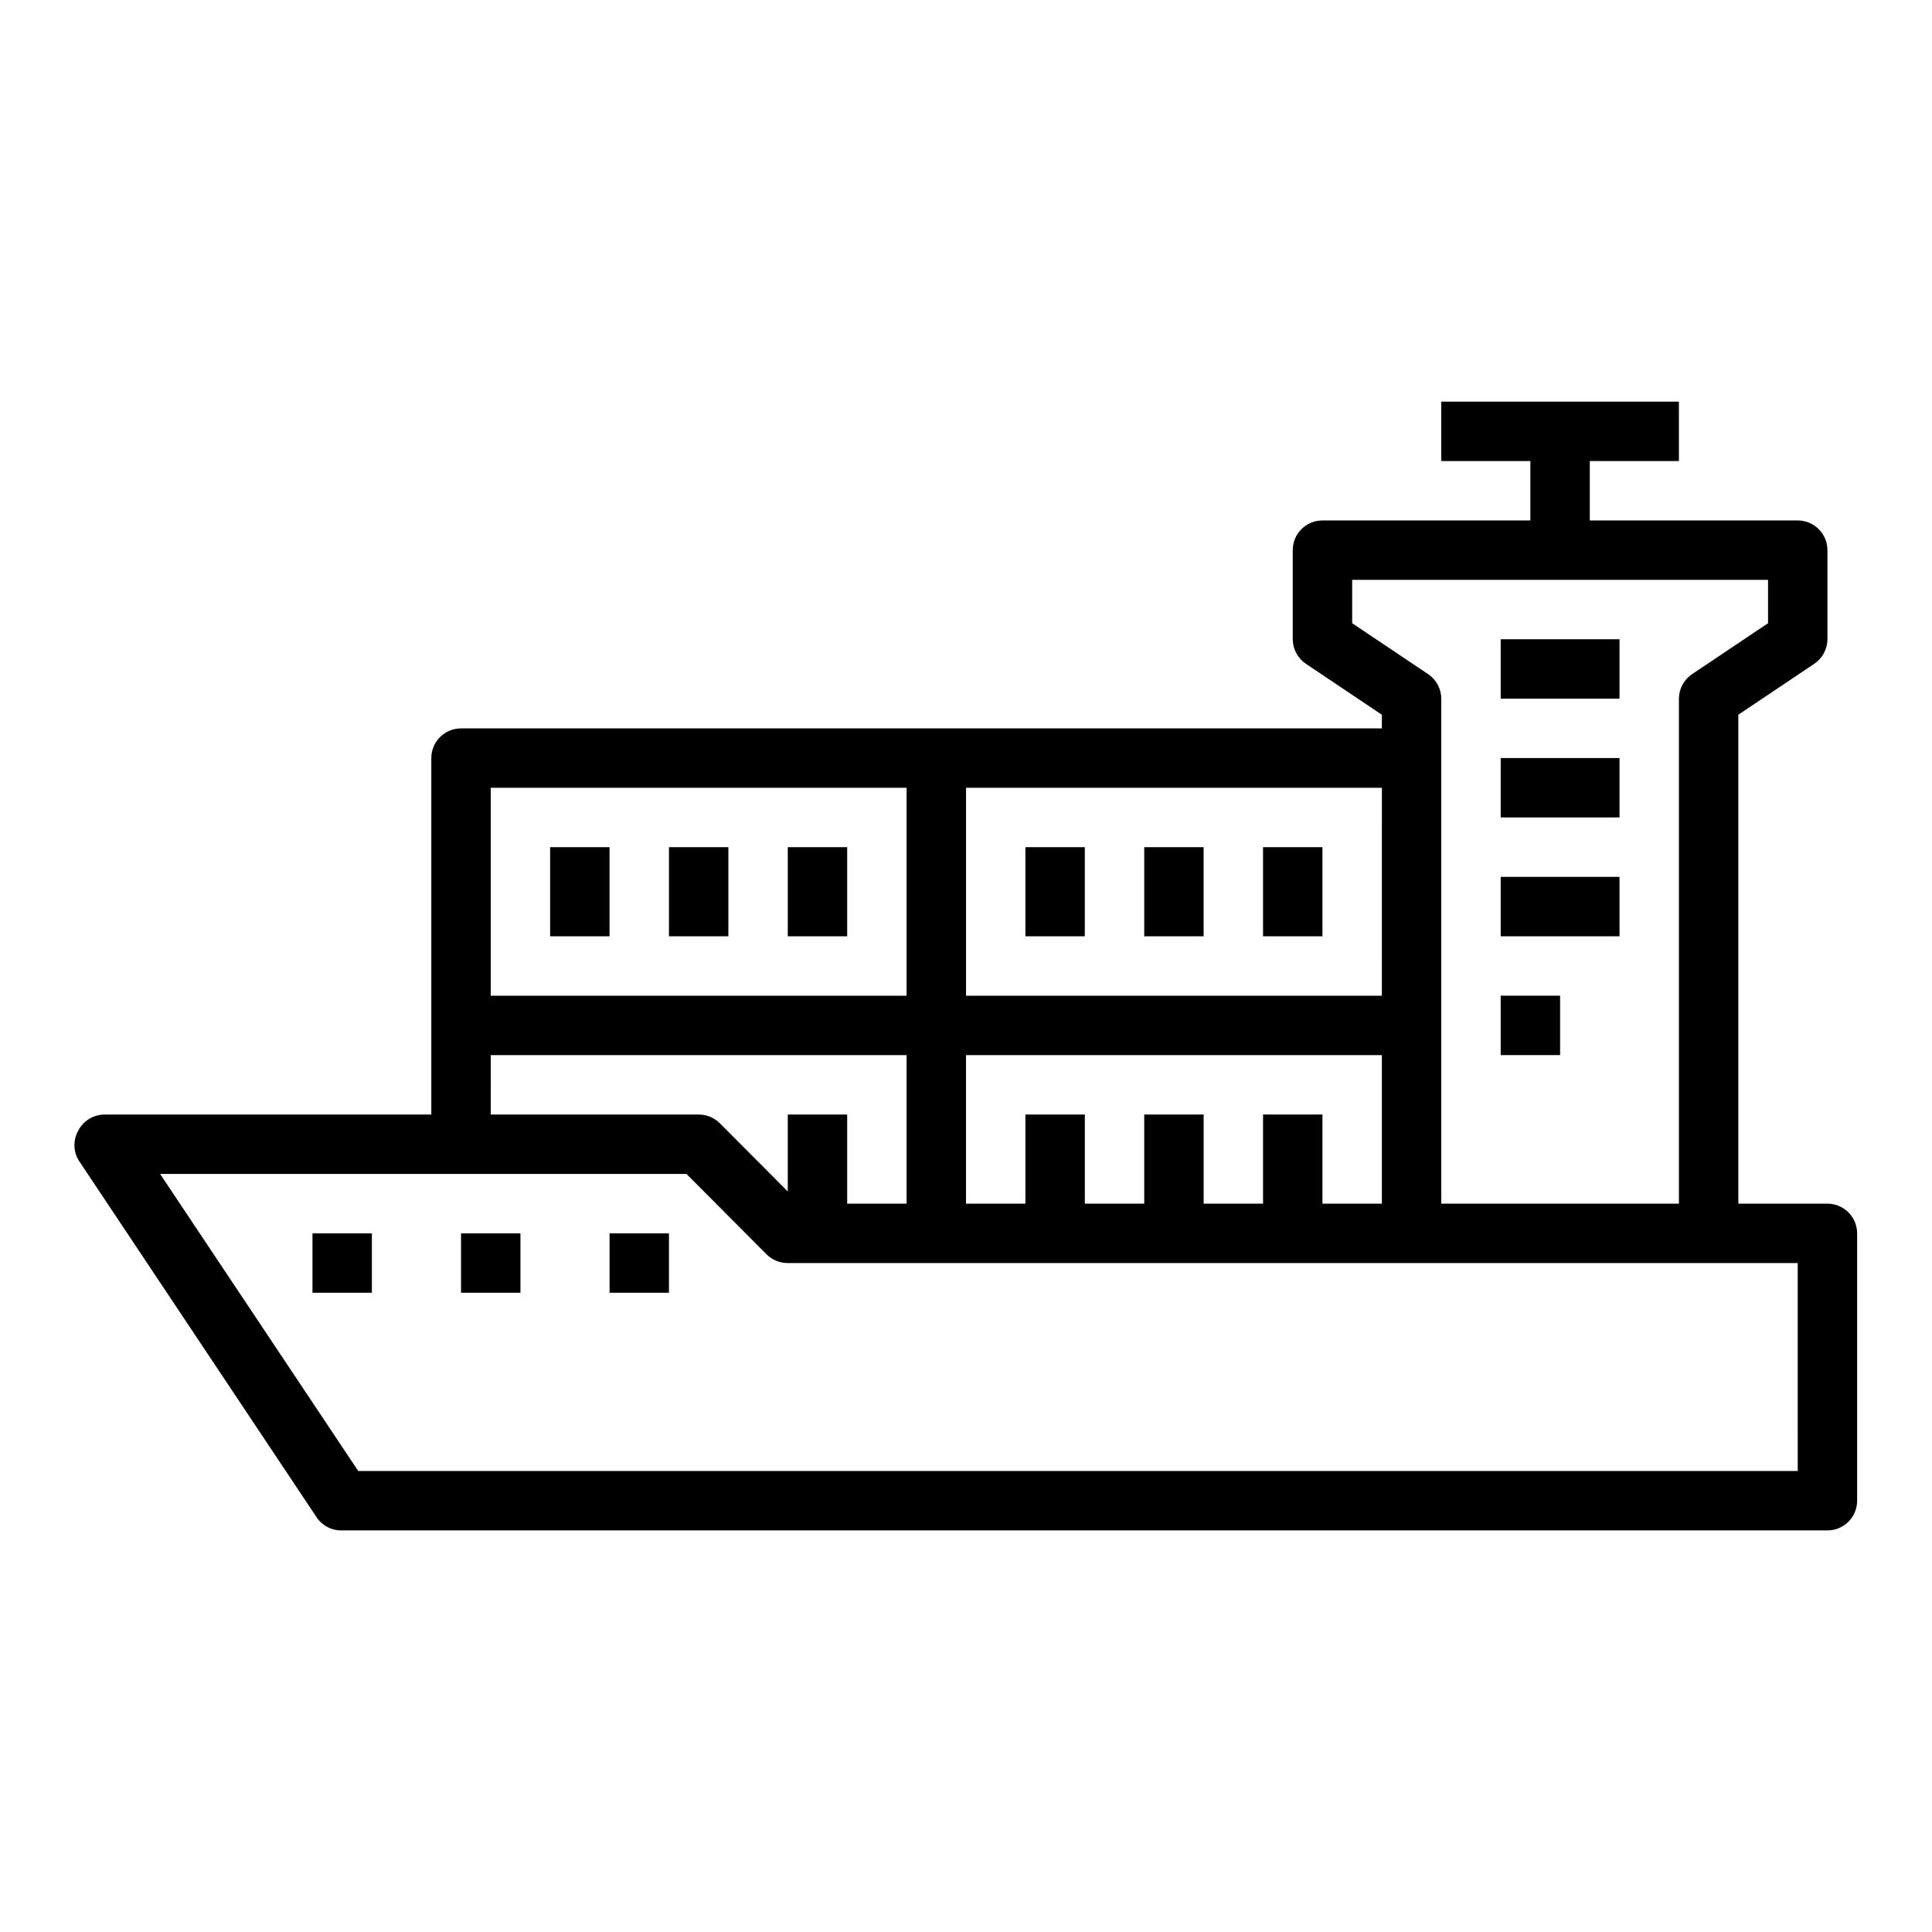 <?xml version="1.0" encoding="UTF-8"?>
<!-- Uploaded to: ICON Repo, www.iconrepo.com, Generator: ICON Repo Mixer Tools -->
<svg fill="#000000" width="800px" height="800px" version="1.1" viewBox="144 144 512 512" xmlns="http://www.w3.org/2000/svg">
 <g>
  <path d="m628.29 462.98h-23.617v-129.57l20.074-13.461c2.199-1.449 3.527-3.902 3.543-6.535v-23.617c0-2.086-0.832-4.09-2.309-5.566-1.477-1.477-3.477-2.305-5.566-2.305h-55.102v-15.742h23.617l-0.004-15.746h-62.977v15.742h23.617v15.742l-55.105 0.004c-4.348 0-7.871 3.523-7.871 7.871v23.617c0.016 2.633 1.344 5.086 3.543 6.535l20.074 13.461v3.621h-244.03c-4.348 0-7.875 3.523-7.875 7.871v94.465h-86.59c-2.902 0.008-5.566 1.609-6.93 4.172-1.406 2.434-1.406 5.438 0 7.871l62.977 94.465c1.484 2.379 4.125 3.789 6.93 3.699h393.6c2.086 0 4.09-0.828 5.566-2.305 1.473-1.477 2.305-3.481 2.305-5.566v-70.848c0-2.09-0.832-4.09-2.305-5.566-1.477-1.477-3.481-2.305-5.566-2.305zm-125.95-153.82v-11.492h110.21v11.492l-20.074 13.461c-2.199 1.449-3.527 3.898-3.543 6.531v133.83h-62.977v-133.83c-0.012-2.633-1.34-5.082-3.539-6.531zm-7.875 153.82v-23.617h-15.742v23.617h-15.742v-23.617h-15.746v23.617h-15.742v-23.617h-15.746v23.617h-15.742v-39.363h110.21v39.359zm15.742-55.105h-110.2v-55.105h110.21zm-236.16-55.105h110.21v55.105h-110.21zm0 70.848h110.21v39.359l-15.742 0.004v-23.617h-15.746v20.387l-18.027-18.105c-1.484-1.473-3.496-2.293-5.59-2.281h-55.102zm346.37 110.21h-381.48l-52.508-78.723h139.49l21.254 21.332v0.004c1.488 1.473 3.5 2.293 5.59 2.281h267.65z"/>
  <path d="m541.7 313.41h31.488v15.742h-31.488z"/>
  <path d="m266.18 470.85h15.742v15.742h-15.742z"/>
  <path d="m226.81 470.85h15.742v15.742h-15.742z"/>
  <path d="m305.54 470.85h15.742v15.742h-15.742z"/>
  <path d="m478.72 368.51h15.742v23.617h-15.742z"/>
  <path d="m447.23 368.51h15.742v23.617h-15.742z"/>
  <path d="m415.74 368.51h15.742v23.617h-15.742z"/>
  <path d="m352.77 368.51h15.742v23.617h-15.742z"/>
  <path d="m321.28 368.51h15.742v23.617h-15.742z"/>
  <path d="m289.79 368.51h15.742v23.617h-15.742z"/>
  <path d="m541.7 344.89h31.488v15.742h-31.488z"/>
  <path d="m541.7 376.38h31.488v15.742h-31.488z"/>
  <path d="m541.7 407.87h15.742v15.742h-15.742z"/>
 </g>
</svg>